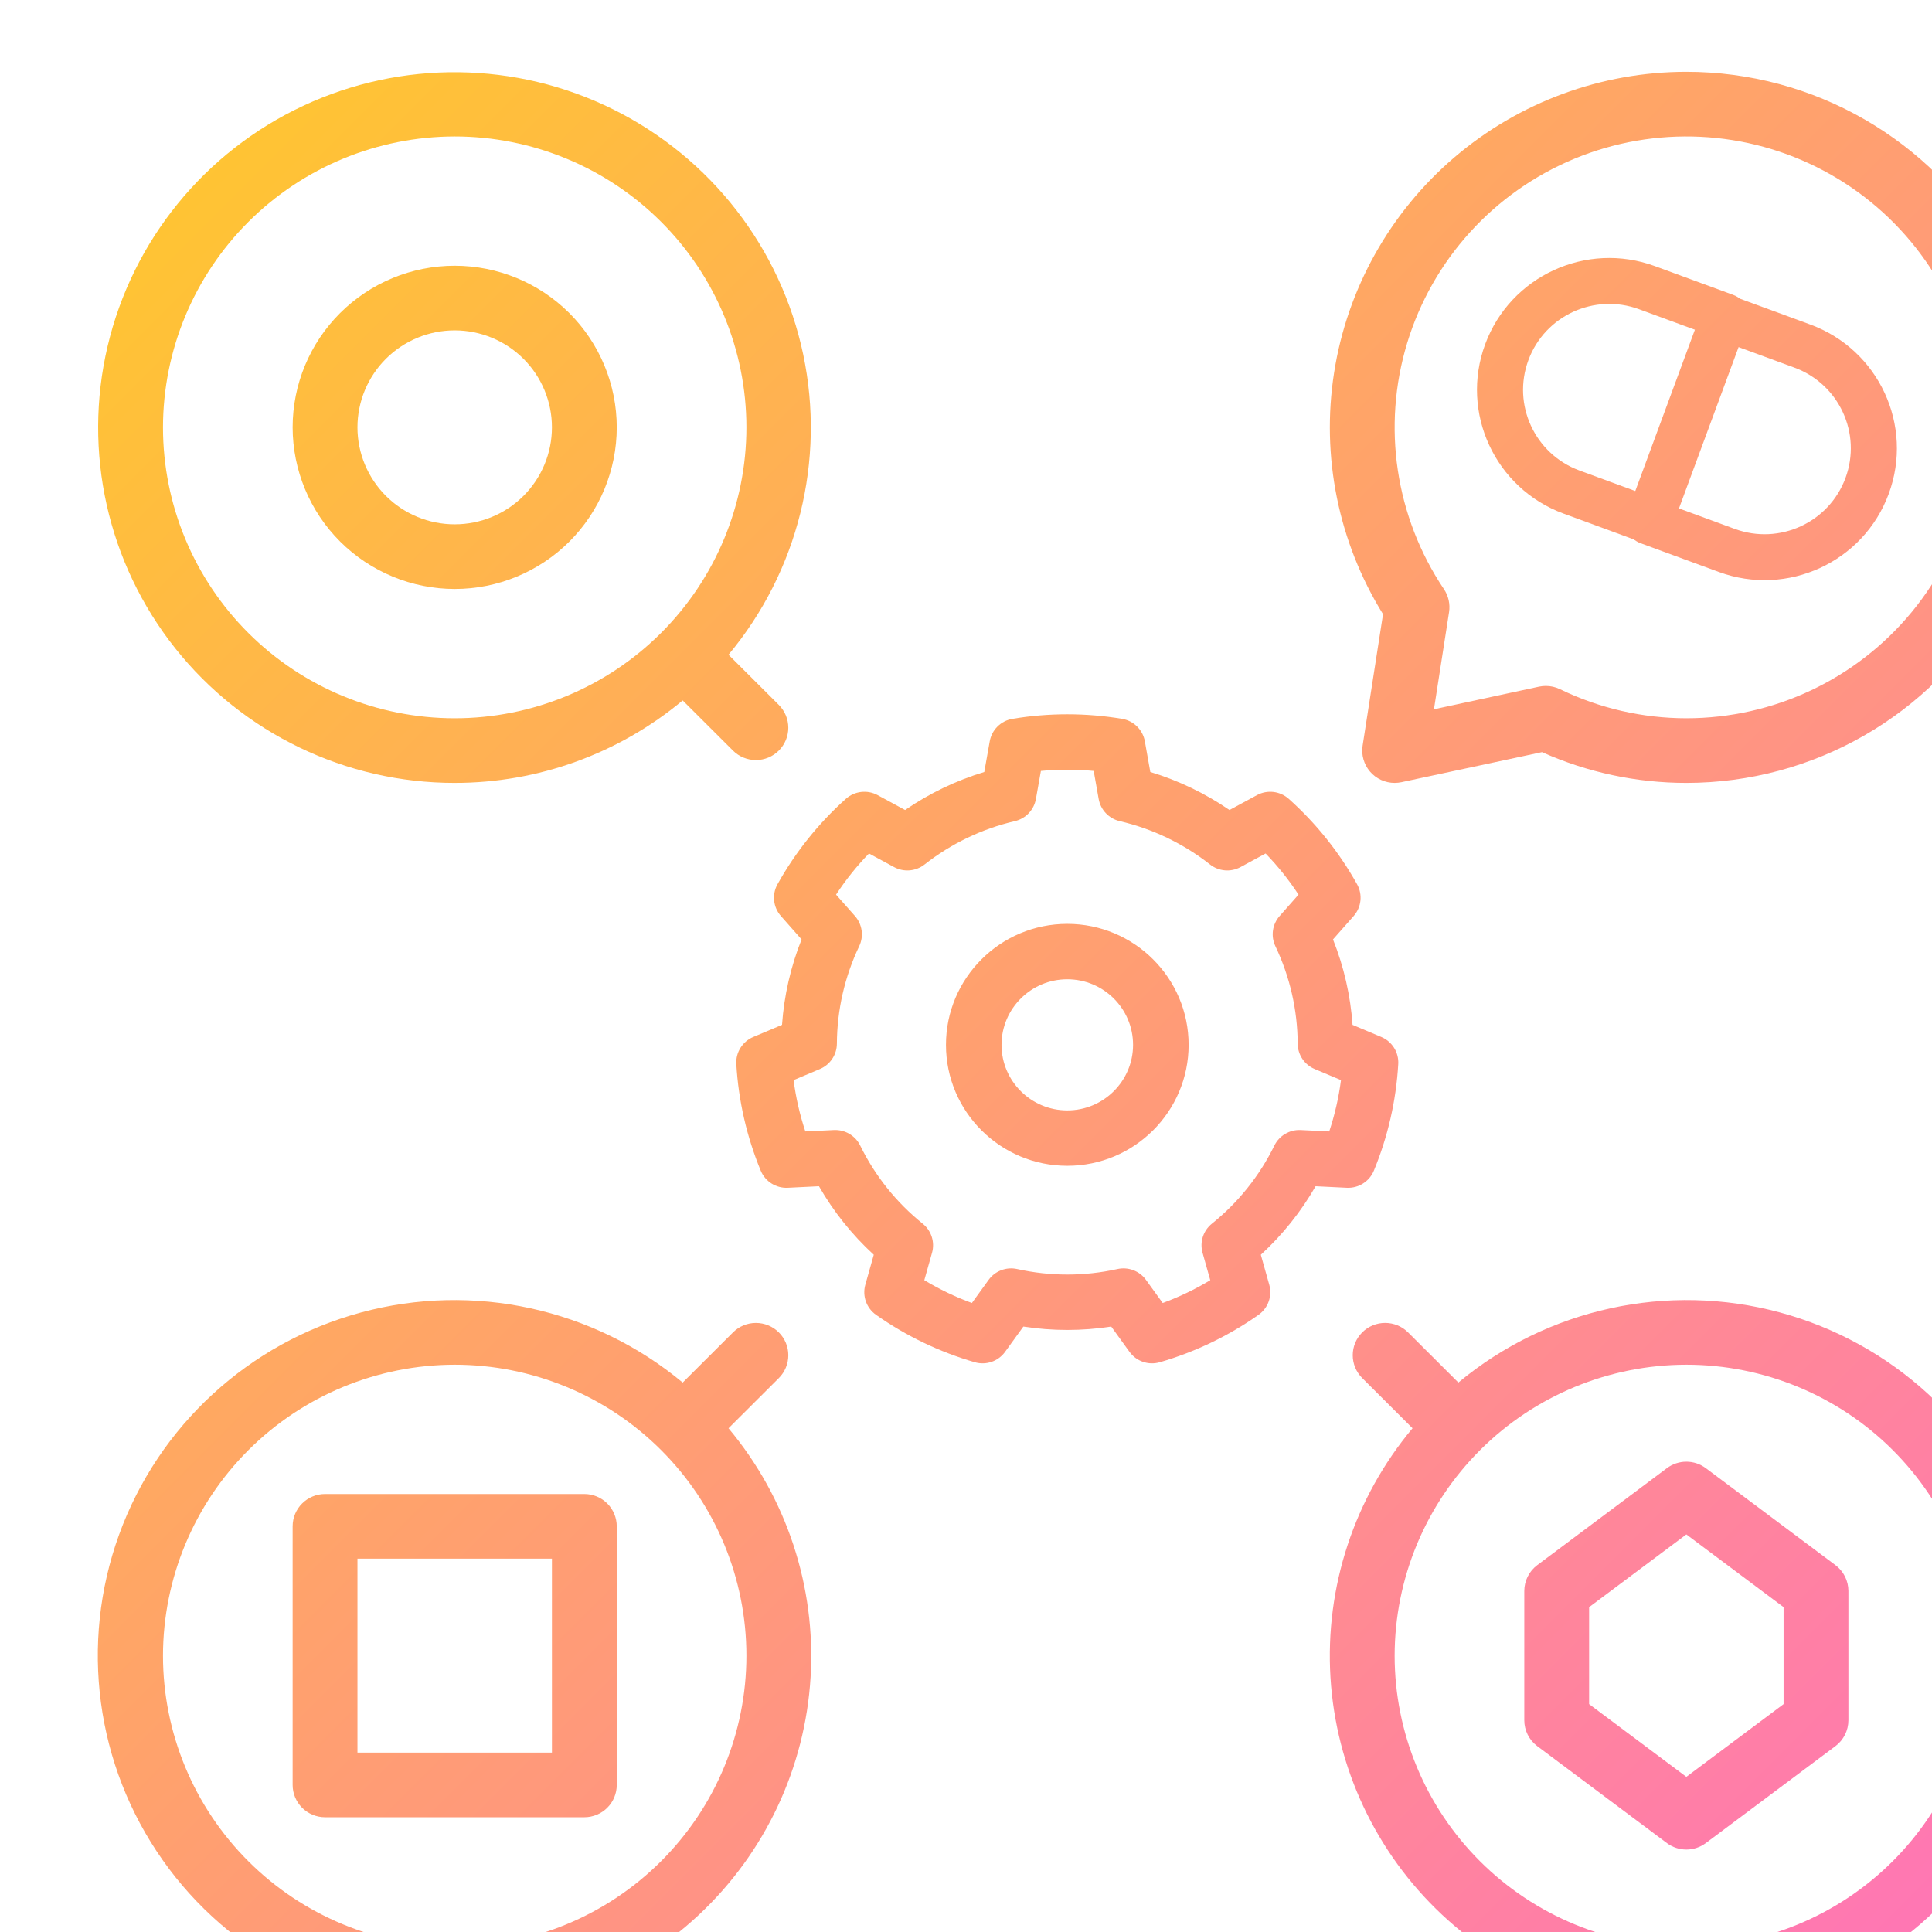 <svg xmlns="http://www.w3.org/2000/svg" xmlns:xlink="http://www.w3.org/1999/xlink" xmlns:serif="http://www.serif.com/" width="100%" height="100%" viewBox="0 0 89 89" xml:space="preserve" style="fill-rule:evenodd;clip-rule:evenodd;stroke-linejoin:round;stroke-miterlimit:2;">    <g transform="matrix(1,0,0,1,-84.163,-913.157)">        <g transform="matrix(0.04,0,0,0.036,-453.258,316.466)">            <g transform="matrix(1.477,0.603,-0.604,1.816,14493.2,14896.6)">                <path d="M974.149,826C974.149,822.444 970.948,819.561 967,819.561L905.937,819.561C857.841,819.561 818.851,854.679 818.851,898C818.851,941.321 857.841,976.439 905.937,976.439L967,976.439C970.948,976.439 974.149,973.556 974.149,970L974.149,826ZM959.851,832.439L959.851,963.561L905.937,963.561C865.737,963.561 833.149,934.208 833.149,898C833.149,861.792 865.737,832.439 905.937,832.439L959.851,832.439Z" style="fill:url(#_Linear1);"></path>            </g>            <g transform="matrix(1.477,0.603,-0.604,1.816,14493.2,14896.6)">                <path d="M980.926,826C980.926,819.073 974.691,813.457 967,813.457L905.937,813.457C854.098,813.457 812.074,851.308 812.074,898C812.074,944.692 854.098,982.543 905.937,982.543L967,982.543C974.691,982.543 980.926,976.927 980.926,970L980.926,826ZM967.372,826L967.372,970C967.372,970.185 967.205,970.335 967,970.335L905.937,970.335C861.584,970.335 825.628,937.949 825.628,898C825.628,858.051 861.584,825.665 905.937,825.665L967,825.665C967.205,825.665 967.372,825.815 967.372,826ZM959.311,969.644C959.01,969.658 958.687,969.665 958.342,969.665L905.937,969.665C861.994,969.665 826.372,937.58 826.372,898C826.372,905.76 835.493,903.727 835.493,903.727L826.372,898C826.372,858.42 861.994,826.335 905.937,826.335L959.851,826.335C963.594,826.335 966.628,829.068 966.628,832.439L966.628,963.561L962.195,969.288C961.261,969.599 960.277,969.715 959.311,969.644ZM953.074,957.457L905.937,957.457C869.48,957.457 839.926,930.837 839.926,898C839.926,903.41 835.493,903.727 835.493,903.727L839.926,898C839.926,865.163 869.48,838.543 905.937,838.543L953.074,838.543L953.074,957.457Z" style="fill:url(#_Linear2);"></path>            </g>            <g transform="matrix(1.477,0.603,-0.604,1.816,14493.2,14896.6)">                <path d="M977.073,826C977.073,820.989 972.563,816.927 967,816.927L905.937,816.927C856.226,816.927 815.927,853.225 815.927,898C815.927,942.775 856.226,979.073 905.937,979.073L967,979.073C972.563,979.073 977.073,975.011 977.073,970L977.073,826ZM971.224,826L971.224,970C971.224,972.101 969.333,973.805 967,973.805L905.937,973.805C859.456,973.805 821.776,939.866 821.776,898C821.776,856.134 859.456,822.195 905.937,822.195L967,822.195C969.333,822.195 971.224,823.899 971.224,826ZM959.862,966.194L960.001,966.192L960.031,966.19C960.591,966.164 960.863,966.033 960.863,966.033L962.776,963.561L962.776,832.439C962.776,830.984 961.466,829.805 959.851,829.805L905.937,829.805C864.122,829.805 830.224,860.337 830.224,898L834.16,900.472C834.16,900.472 830.224,901.349 830.224,898C830.224,935.663 864.122,966.195 905.937,966.195L959.835,966.195L959.862,966.194ZM956.927,960.927L905.937,960.927C867.352,960.927 836.073,932.754 836.073,898C836.073,863.246 867.352,835.073 905.937,835.073L956.927,835.073L956.927,960.927ZM836.07,898.114C836.01,900.339 834.16,900.472 834.16,900.472C835.27,900.103 836.02,899.171 836.07,898.114Z" style="fill:url(#_Linear3);"></path>            </g>            <g transform="matrix(1.477,0.603,-0.604,1.816,14493.2,14896.6)">                <path d="M983.85,826C983.85,817.618 976.306,810.823 967,810.823L905.937,810.823C852.483,810.823 809.15,849.853 809.15,898C809.15,946.147 852.483,985.177 905.937,985.177L967,985.177C976.306,985.177 983.85,978.382 983.85,970L983.85,826ZM842.848,898.12L842.85,898C842.85,866.618 871.095,841.177 905.937,841.177L950.15,841.177L950.15,954.823L905.937,954.823C871.095,954.823 842.85,929.382 842.85,898L842.848,898.12ZM842.847,898.144L842.845,898.231L842.847,898.144ZM842.848,898.12L842.847,898.144L842.848,898.12ZM830.573,898C829.846,897.619 829.356,897.5 829.304,897.827L829.298,897.924L829.298,897.966L830.421,898L830.573,898Z" style="fill:url(#_Linear4);"></path>            </g>            <g transform="matrix(-1.477,-0.603,0.604,-1.816,16263.4,19325.4)">                <path d="M974.149,826C974.149,822.444 970.948,819.561 967,819.561L905.937,819.561C857.841,819.561 818.851,854.679 818.851,898C818.851,941.321 857.841,976.439 905.937,976.439L967,976.439C970.948,976.439 974.149,973.556 974.149,970L974.149,826ZM959.851,832.439L959.851,963.561L905.937,963.561C865.737,963.561 833.149,934.208 833.149,898C833.149,861.792 865.737,832.439 905.937,832.439L959.851,832.439Z" style="fill:url(#_Linear5);"></path>            </g>            <g transform="matrix(-1.477,-0.603,0.604,-1.816,16263.4,19325.4)">                <path d="M980.926,826C980.926,819.073 974.691,813.457 967,813.457L905.937,813.457C854.098,813.457 812.074,851.308 812.074,898C812.074,944.692 854.098,982.543 905.937,982.543L967,982.543C974.691,982.543 980.926,976.927 980.926,970L980.926,826ZM967.372,826L967.372,970C967.372,970.185 967.205,970.335 967,970.335L905.937,970.335C861.584,970.335 825.628,937.949 825.628,898C825.628,858.051 861.584,825.665 905.937,825.665L967,825.665C967.205,825.665 967.372,825.815 967.372,826ZM826.379,897.735L826.372,898C826.372,937.58 861.994,969.665 905.937,969.665L959.835,969.665C968.699,969.665 957.507,957.834 957.507,957.834L966.628,963.561L966.628,832.439C966.628,829.068 963.594,826.335 959.851,826.335L905.937,826.335C861.994,826.335 826.372,858.42 826.372,898C826.372,897.911 826.374,897.823 826.379,897.735ZM953.074,957.457L905.937,957.457C869.48,957.457 839.926,930.837 839.926,898C839.926,905.736 830.805,892.273 830.805,892.273L839.926,898C839.926,865.163 869.48,838.543 905.937,838.543L953.074,838.543L953.074,957.457Z" style="fill:url(#_Linear6);"></path>            </g>            <g transform="matrix(-1.477,-0.603,0.604,-1.816,16263.4,19325.4)">                <path d="M977.073,826C977.073,820.989 972.563,816.927 967,816.927L905.937,816.927C856.226,816.927 815.927,853.225 815.927,898C815.927,942.775 856.226,979.073 905.937,979.073L967,979.073C972.563,979.073 977.073,975.011 977.073,970L977.073,826ZM971.224,826L971.224,970C971.224,972.101 969.333,973.805 967,973.805L905.937,973.805C859.456,973.805 821.776,939.866 821.776,898C821.776,856.134 859.456,822.195 905.937,822.195L967,822.195C969.333,822.195 971.224,823.899 971.224,826ZM830.224,898C830.224,935.663 864.122,966.195 905.937,966.195L959.835,966.195C963.659,966.195 958.84,961.089 958.84,961.089L962.776,963.561L962.776,832.439C962.776,830.984 961.466,829.805 959.851,829.805L905.937,829.805C864.122,829.805 830.224,860.337 830.224,898ZM956.927,960.927L905.937,960.927C867.352,960.927 836.073,932.754 836.073,898C836.073,901.338 832.137,895.528 832.137,895.528L836.073,898C836.073,863.246 867.352,835.073 905.937,835.073L956.927,835.073L956.927,960.927Z" style="fill:url(#_Linear7);"></path>            </g>            <g transform="matrix(-1.477,-0.603,0.604,-1.816,16263.4,19325.4)">                <path d="M983.85,826C983.85,817.618 976.306,810.823 967,810.823L905.937,810.823C852.483,810.823 809.15,849.853 809.15,898C809.15,946.147 852.483,985.177 905.937,985.177L967,985.177C976.306,985.177 983.85,978.382 983.85,970L983.85,826ZM842.85,898C842.85,866.618 871.095,841.177 905.937,841.177L950.15,841.177L950.15,954.823L905.937,954.823C871.095,954.823 842.85,929.382 842.85,898Z" style="fill:url(#_Linear8);"></path>            </g>            <g transform="matrix(1.846,0,0,2.045,11366.8,15851.4)">                <path d="M1834.89,817.583C1833.61,810.361 1827.92,804.725 1820.69,803.513C1798.05,799.719 1774.95,799.719 1752.31,803.513C1745.08,804.725 1739.39,810.361 1738.11,817.583L1734.71,836.775C1717.12,842.112 1700.45,850.137 1685.31,860.565C1685.31,860.564 1668.19,851.256 1668.19,851.256C1661.74,847.753 1653.79,848.687 1648.33,853.587C1631.25,868.918 1616.85,886.984 1605.7,907.045C1602.14,913.457 1603,921.418 1607.85,926.922L1620.73,941.545C1613.93,958.628 1609.82,976.659 1608.53,995C1608.53,994.999 1590.58,1002.58 1590.58,1002.58C1583.82,1005.44 1579.59,1012.24 1580.02,1019.56C1581.36,1042.47 1586.5,1065 1595.24,1086.22C1598.03,1093.01 1604.79,1097.3 1612.11,1096.94L1631.58,1095.98C1640.7,1111.94 1652.23,1126.41 1665.77,1138.85L1660.5,1157.61C1658.52,1164.68 1661.2,1172.22 1667.19,1176.45C1685.94,1189.69 1706.76,1199.72 1728.8,1206.12C1735.84,1208.17 1743.41,1205.56 1747.7,1199.6L1759.09,1183.79C1777.25,1186.61 1795.75,1186.61 1813.91,1183.79L1825.3,1199.6C1829.59,1205.56 1837.16,1208.17 1844.2,1206.12C1866.24,1199.72 1887.06,1189.69 1905.81,1176.45C1911.8,1172.22 1914.48,1164.68 1912.5,1157.61L1907.24,1138.85C1920.77,1126.41 1932.3,1111.94 1941.42,1095.98L1960.89,1096.94C1968.21,1097.3 1974.97,1093.01 1977.77,1086.22C1986.5,1065 1991.64,1042.47 1992.98,1019.56C1993.41,1012.24 1989.18,1005.44 1982.42,1002.58L1964.47,994.999C1963.18,976.659 1959.07,958.627 1952.27,941.545L1965.15,926.922C1970,921.418 1970.86,913.457 1967.3,907.045C1956.15,886.984 1941.75,868.918 1924.67,853.587C1919.21,848.687 1911.26,847.753 1904.81,851.256L1887.69,860.564C1872.55,850.137 1855.88,842.112 1838.29,836.775L1834.89,817.583ZM1802.97,836.122L1806.08,853.672C1807.29,860.5 1812.45,865.949 1819.2,867.527C1839.75,872.327 1858.98,881.59 1875.55,894.661C1880.99,898.956 1888.47,899.594 1894.56,896.283L1910.22,887.771C1917.87,895.679 1924.75,904.303 1930.76,913.523C1930.76,913.524 1918.97,926.897 1918.97,926.897C1914.39,932.099 1913.35,939.533 1916.33,945.795C1925.38,964.851 1930.13,985.667 1930.24,1006.76C1930.28,1013.7 1934.44,1019.94 1940.83,1022.64L1957.25,1029.58C1955.84,1040.49 1953.38,1051.25 1949.92,1061.69L1932.12,1060.82C1925.19,1060.48 1918.73,1064.3 1915.69,1070.53C1906.44,1089.49 1893.12,1106.18 1876.7,1119.42C1871.3,1123.77 1869.01,1130.92 1870.88,1137.6L1875.7,1154.76C1866.28,1160.46 1856.35,1165.25 1846.02,1169.05L1835.6,1154.59C1831.55,1148.96 1824.54,1146.29 1817.77,1147.8C1797.18,1152.39 1775.82,1152.39 1755.23,1147.8C1748.46,1146.29 1741.45,1148.96 1737.4,1154.59L1726.98,1169.05C1716.65,1165.25 1706.72,1160.46 1697.3,1154.76L1702.12,1137.6C1703.99,1130.92 1701.7,1123.77 1696.3,1119.42C1679.88,1106.18 1666.56,1089.49 1657.31,1070.53C1654.27,1064.3 1647.81,1060.48 1640.88,1060.82L1623.08,1061.69C1619.62,1051.25 1617.16,1040.49 1615.75,1029.58L1632.17,1022.64C1638.56,1019.94 1642.72,1013.7 1642.76,1006.76C1642.87,985.667 1647.62,964.851 1656.67,945.795C1659.65,939.533 1658.61,932.099 1654.03,926.897L1642.24,913.524C1648.25,904.303 1655.13,895.679 1662.78,887.771L1678.44,896.283C1684.53,899.594 1692.01,898.956 1697.45,894.661C1714.02,881.59 1733.25,872.327 1753.8,867.527C1760.55,865.949 1765.71,860.5 1766.92,853.672L1770.03,836.122C1780.99,835.069 1792.02,835.069 1802.97,836.122ZM1786.5,931.809C1744.73,931.809 1710.81,965.725 1710.81,1007.5C1710.81,1049.28 1744.73,1083.19 1786.5,1083.19C1828.28,1083.19 1862.19,1049.28 1862.19,1007.5C1862.19,965.725 1828.28,931.809 1786.5,931.809ZM1786.5,966.474C1809.14,966.474 1827.53,984.857 1827.53,1007.5C1827.53,1030.14 1809.14,1048.53 1786.5,1048.53C1763.86,1048.53 1745.47,1030.14 1745.47,1007.5C1745.47,984.857 1763.86,966.474 1786.5,966.474Z" style="fill:url(#_Linear9);"></path>            </g>            <g transform="matrix(4.266,0,0,4.727,13175.3,16583.9)">                <g>                    <path d="M183.75,542.5C208.266,542.52 231.867,533.172 249.723,516.371C267.582,499.57 278.348,476.586 279.825,452.113C281.302,427.64 273.38,403.527 257.673,384.703C257.673,384.703 265.456,376.92 271.255,371.121C272.895,369.481 273.816,367.257 273.816,364.937C273.816,362.617 272.895,360.393 271.255,358.753C271.254,358.752 271.253,358.751 271.252,358.75C269.612,357.11 267.388,356.189 265.068,356.189C262.748,356.189 260.524,357.11 258.884,358.75C253.096,364.538 245.331,372.303 245.302,372.332L245.3,372.332C245.299,372.331 245.299,372.33 245.299,372.329L245.298,372.328C221.196,352.23 188.802,345.144 158.509,353.344C128.212,361.543 103.818,384 93.142,413.512C82.47,443.028 86.853,475.895 104.896,501.574C122.935,527.258 152.365,542.531 183.751,542.5L183.75,542.5ZM183.75,367.5C204.637,367.5 224.668,375.797 239.434,390.566C254.204,405.332 262.5,425.363 262.5,446.25C262.5,467.137 254.203,487.168 239.434,501.934C224.668,516.704 204.637,525 183.75,525C162.863,525 142.832,516.703 128.066,501.934C113.296,487.168 105,467.137 105,446.25C105.023,425.371 113.328,405.355 128.09,390.59C142.856,375.828 162.871,367.524 183.75,367.5Z" style="fill:url(#_Linear10);fill-rule:nonzero;"></path>                </g>            </g>            <g transform="matrix(4.266,0,0,4.727,13175.3,16583.9)">                <g>                    <path d="M183.75,210C206.25,210.012 228.039,202.109 245.297,187.672C245.297,187.672 253.08,195.455 258.879,201.254C260.519,202.894 262.743,203.815 265.063,203.815C267.383,203.815 269.607,202.894 271.247,201.254C271.248,201.253 271.249,201.252 271.25,201.251C272.89,199.611 273.811,197.387 273.811,195.067C273.811,192.747 272.89,190.523 271.25,188.883C265.451,183.084 257.668,175.301 257.668,175.301L257.672,175.297C276.461,152.695 283.883,122.742 277.828,93.981C271.769,65.219 252.898,40.805 226.59,27.696C200.278,14.591 169.422,14.235 142.817,26.723C116.208,39.215 96.774,63.184 90.047,91.797C83.324,120.41 90.051,150.527 108.309,173.563C126.571,196.594 154.356,210.016 183.75,210.001L183.75,210ZM183.75,35C204.637,35 224.668,43.297 239.434,58.066C254.204,72.832 262.5,92.863 262.5,113.75C262.5,134.637 254.203,154.668 239.434,169.434C224.668,184.204 204.637,192.5 183.75,192.5C162.863,192.5 142.832,184.203 128.066,169.434C113.296,154.668 105,134.637 105,113.75C105.023,92.871 113.328,72.855 128.09,58.09C142.856,43.328 162.871,35.024 183.75,35Z" style="fill:url(#_Linear11);fill-rule:nonzero;"></path>                </g>            </g>            <g transform="matrix(4.266,0,0,4.727,13175.3,16583.9)">                <g>                    <path d="M183.75,157.5C195.352,157.5 206.48,152.891 214.688,144.688C222.891,136.481 227.5,125.352 227.5,113.75C227.5,102.148 222.891,91.02 214.688,82.812C206.481,74.609 195.352,70 183.75,70C172.148,70 161.02,74.609 152.812,82.812C144.609,91.019 140,102.148 140,113.75C140.016,125.348 144.629,136.469 152.828,144.672C161.031,152.871 172.152,157.484 183.75,157.5ZM183.75,87.5C190.711,87.5 197.391,90.266 202.312,95.188C207.233,100.109 210,106.79 210,113.75C210,120.709 207.234,127.391 202.312,132.312C197.39,137.232 190.71,139.999 183.75,139.999C176.79,139.999 170.109,137.233 165.188,132.312C160.267,127.39 157.5,120.709 157.5,113.75C157.5,106.79 160.266,100.108 165.188,95.188C170.11,90.267 176.79,87.5 183.75,87.5Z" style="fill:url(#_Linear12);fill-rule:nonzero;"></path>                </g>            </g>            <g transform="matrix(4.266,0,0,4.727,13175.3,16583.9)">                <g>                    <path d="M148.75,490L218.75,490C221.07,490 223.297,489.078 224.938,487.438C226.578,485.797 227.5,483.57 227.5,481.25L227.5,411.25C227.5,408.93 226.578,406.703 224.938,405.063C223.297,403.422 221.07,402.5 218.75,402.5L148.75,402.5C143.918,402.5 140,406.418 140,411.25L140,481.25C140,483.57 140.922,485.797 142.563,487.438C144.203,489.078 146.43,490 148.75,490ZM157.5,420L210,420L210,472.5L157.5,472.5L157.5,420Z" style="fill:url(#_Linear13);fill-rule:nonzero;"></path>                </g>            </g>            <g transform="matrix(4.266,0,0,4.727,13175.3,16583.9)">                <g>                    <path d="M516.25,542.5C547.637,542.531 577.066,527.258 595.105,501.574C613.148,475.894 617.531,443.027 606.859,413.512C596.183,384 571.789,361.543 541.492,353.344C511.199,345.145 478.804,352.231 454.703,372.328C454.703,372.328 446.92,364.545 441.121,358.746C439.481,357.106 437.257,356.185 434.937,356.185C432.617,356.185 430.393,357.106 428.753,358.746C428.752,358.747 428.751,358.748 428.75,358.749C427.11,360.389 426.189,362.613 426.189,364.933C426.189,367.253 427.11,369.477 428.75,371.117C434.549,376.916 442.332,384.699 442.332,384.699L442.328,384.703C426.621,403.527 418.699,427.641 420.176,452.113C421.653,476.586 432.418,499.57 450.278,516.371C468.133,533.172 491.735,542.519 516.251,542.5L516.25,542.5ZM516.25,367.5C537.137,367.5 557.168,375.797 571.934,390.566C586.704,405.332 595,425.363 595,446.25C595,467.137 586.703,487.168 571.934,501.934C557.168,516.704 537.137,525 516.25,525C495.363,525 475.332,516.703 460.566,501.934C445.796,487.168 437.5,467.137 437.5,446.25C437.523,425.371 445.828,405.355 460.59,390.59C475.356,375.828 495.371,367.524 516.25,367.5Z" style="fill:url(#_Linear14);fill-rule:nonzero;"></path>                </g>            </g>            <g transform="matrix(4.266,0,0,4.727,13175.3,16583.9)">                <g>                    <path d="M511,497C514.109,499.332 518.391,499.332 521.5,497L556.5,470.75C558.703,469.098 560,466.504 560,463.75L560,428.75C560,425.996 558.703,423.402 556.5,421.75L521.5,395.5C518.391,393.168 514.109,393.168 511,395.5L476,421.75C473.797,423.402 472.5,425.996 472.5,428.75L472.5,463.75C472.5,466.504 473.797,469.098 476,470.75L511,497ZM490,433.125L516.25,413.437L542.5,433.125L542.5,459.375L516.25,479.063L490,459.375L490,433.125Z" style="fill:url(#_Linear15);fill-rule:nonzero;"></path>                </g>            </g>            <g transform="matrix(4.266,0,0,4.727,13175.3,16583.9)">                <g>                    <path d="M516.25,17.5C493.297,17.504 471.098,25.707 453.66,40.637C436.222,55.567 424.695,76.235 421.16,98.918C417.621,121.598 422.304,144.793 434.367,164.324L428.855,199.91C428.465,202.433 429.195,205.004 430.859,206.945C432.519,208.883 434.945,210 437.5,210C438.113,210 438.726,209.937 439.328,209.808L477.277,201.672C489.535,207.168 502.816,210.008 516.25,210C550.637,210 582.41,191.656 599.605,161.875C616.796,132.094 616.796,95.406 599.605,65.625C582.41,35.844 550.636,17.5 516.25,17.5ZM516.25,192.5C504.426,192.496 492.758,189.801 482.125,184.625C480.938,184.047 479.637,183.75 478.32,183.75C477.703,183.754 477.09,183.816 476.488,183.941L448.113,190.066L452.191,163.765C452.527,161.594 452.031,159.375 450.809,157.551C437.692,137.953 434.047,113.512 440.879,90.938C447.711,68.368 464.297,50.047 486.078,41.012C507.863,31.973 532.547,33.176 553.348,44.285C574.153,55.394 588.879,75.238 593.485,98.367C598.094,121.496 592.09,145.472 577.133,163.703C562.172,181.933 539.832,192.5 516.25,192.5Z" style="fill:url(#_Linear16);fill-rule:nonzero;"></path>                </g>            </g>        </g>    </g>    <defs>        <linearGradient id="_Linear1" x1="0" y1="0" x2="1" y2="0" gradientUnits="userSpaceOnUse" gradientTransform="matrix(1700.19,684.822,-760.313,1531.38,-132.972,1109.45)"><stop offset="0" style="stop-color:rgb(255,196,51);stop-opacity:1"></stop><stop offset="1" style="stop-color:rgb(255,116,184);stop-opacity:1"></stop></linearGradient>        <linearGradient id="_Linear2" x1="0" y1="0" x2="1" y2="0" gradientUnits="userSpaceOnUse" gradientTransform="matrix(1700.19,684.822,-760.313,1531.38,-132.972,1109.45)"><stop offset="0" style="stop-color:rgb(255,196,51);stop-opacity:1"></stop><stop offset="1" style="stop-color:rgb(255,116,184);stop-opacity:1"></stop></linearGradient>        <linearGradient id="_Linear3" x1="0" y1="0" x2="1" y2="0" gradientUnits="userSpaceOnUse" gradientTransform="matrix(1700.19,684.822,-760.313,1531.38,-132.972,1109.45)"><stop offset="0" style="stop-color:rgb(255,196,51);stop-opacity:1"></stop><stop offset="1" style="stop-color:rgb(255,116,184);stop-opacity:1"></stop></linearGradient>        <linearGradient id="_Linear4" x1="0" y1="0" x2="1" y2="0" gradientUnits="userSpaceOnUse" gradientTransform="matrix(1700.19,684.822,-760.313,1531.38,-132.972,1109.45)"><stop offset="0" style="stop-color:rgb(255,196,51);stop-opacity:1"></stop><stop offset="1" style="stop-color:rgb(255,116,184);stop-opacity:1"></stop></linearGradient>        <linearGradient id="_Linear5" x1="0" y1="0" x2="1" y2="0" gradientUnits="userSpaceOnUse" gradientTransform="matrix(-1700.19,-684.822,760.313,-1531.38,2066.97,686.564)"><stop offset="0" style="stop-color:rgb(255,196,51);stop-opacity:1"></stop><stop offset="1" style="stop-color:rgb(255,116,184);stop-opacity:1"></stop></linearGradient>        <linearGradient id="_Linear6" x1="0" y1="0" x2="1" y2="0" gradientUnits="userSpaceOnUse" gradientTransform="matrix(-1700.19,-684.822,760.313,-1531.38,2066.97,686.564)"><stop offset="0" style="stop-color:rgb(255,196,51);stop-opacity:1"></stop><stop offset="1" style="stop-color:rgb(255,116,184);stop-opacity:1"></stop></linearGradient>        <linearGradient id="_Linear7" x1="0" y1="0" x2="1" y2="0" gradientUnits="userSpaceOnUse" gradientTransform="matrix(-1700.19,-684.822,760.313,-1531.38,2066.97,686.564)"><stop offset="0" style="stop-color:rgb(255,196,51);stop-opacity:1"></stop><stop offset="1" style="stop-color:rgb(255,116,184);stop-opacity:1"></stop></linearGradient>        <linearGradient id="_Linear8" x1="0" y1="0" x2="1" y2="0" gradientUnits="userSpaceOnUse" gradientTransform="matrix(-1700.19,-684.822,760.313,-1531.38,2066.97,686.564)"><stop offset="0" style="stop-color:rgb(255,196,51);stop-opacity:1"></stop><stop offset="1" style="stop-color:rgb(255,116,184);stop-opacity:1"></stop></linearGradient>        <linearGradient id="_Linear9" x1="0" y1="0" x2="1" y2="0" gradientUnits="userSpaceOnUse" gradientTransform="matrix(1135.72,1109.51,-1109.51,1135.72,1223.97,479.193)"><stop offset="0" style="stop-color:rgb(255,196,51);stop-opacity:1"></stop><stop offset="1" style="stop-color:rgb(255,116,184);stop-opacity:1"></stop></linearGradient>        <linearGradient id="_Linear10" x1="0" y1="0" x2="1" y2="0" gradientUnits="userSpaceOnUse" gradientTransform="matrix(491.448,480.106,-480.106,491.448,105.722,52.394)"><stop offset="0" style="stop-color:rgb(255,196,51);stop-opacity:1"></stop><stop offset="1" style="stop-color:rgb(255,116,184);stop-opacity:1"></stop></linearGradient>        <linearGradient id="_Linear11" x1="0" y1="0" x2="1" y2="0" gradientUnits="userSpaceOnUse" gradientTransform="matrix(491.448,480.106,-480.106,491.448,105.722,52.394)"><stop offset="0" style="stop-color:rgb(255,196,51);stop-opacity:1"></stop><stop offset="1" style="stop-color:rgb(255,116,184);stop-opacity:1"></stop></linearGradient>        <linearGradient id="_Linear12" x1="0" y1="0" x2="1" y2="0" gradientUnits="userSpaceOnUse" gradientTransform="matrix(491.448,480.106,-480.106,491.448,105.722,52.394)"><stop offset="0" style="stop-color:rgb(255,196,51);stop-opacity:1"></stop><stop offset="1" style="stop-color:rgb(255,116,184);stop-opacity:1"></stop></linearGradient>        <linearGradient id="_Linear13" x1="0" y1="0" x2="1" y2="0" gradientUnits="userSpaceOnUse" gradientTransform="matrix(491.448,480.106,-480.106,491.448,105.722,52.394)"><stop offset="0" style="stop-color:rgb(255,196,51);stop-opacity:1"></stop><stop offset="1" style="stop-color:rgb(255,116,184);stop-opacity:1"></stop></linearGradient>        <linearGradient id="_Linear14" x1="0" y1="0" x2="1" y2="0" gradientUnits="userSpaceOnUse" gradientTransform="matrix(491.448,480.106,-480.106,491.448,105.722,52.394)"><stop offset="0" style="stop-color:rgb(255,196,51);stop-opacity:1"></stop><stop offset="1" style="stop-color:rgb(255,116,184);stop-opacity:1"></stop></linearGradient>        <linearGradient id="_Linear15" x1="0" y1="0" x2="1" y2="0" gradientUnits="userSpaceOnUse" gradientTransform="matrix(491.448,480.106,-480.106,491.448,105.722,52.394)"><stop offset="0" style="stop-color:rgb(255,196,51);stop-opacity:1"></stop><stop offset="1" style="stop-color:rgb(255,116,184);stop-opacity:1"></stop></linearGradient>        <linearGradient id="_Linear16" x1="0" y1="0" x2="1" y2="0" gradientUnits="userSpaceOnUse" gradientTransform="matrix(491.448,480.106,-480.106,491.448,105.722,52.394)"><stop offset="0" style="stop-color:rgb(255,196,51);stop-opacity:1"></stop><stop offset="1" style="stop-color:rgb(255,116,184);stop-opacity:1"></stop></linearGradient>    </defs></svg>